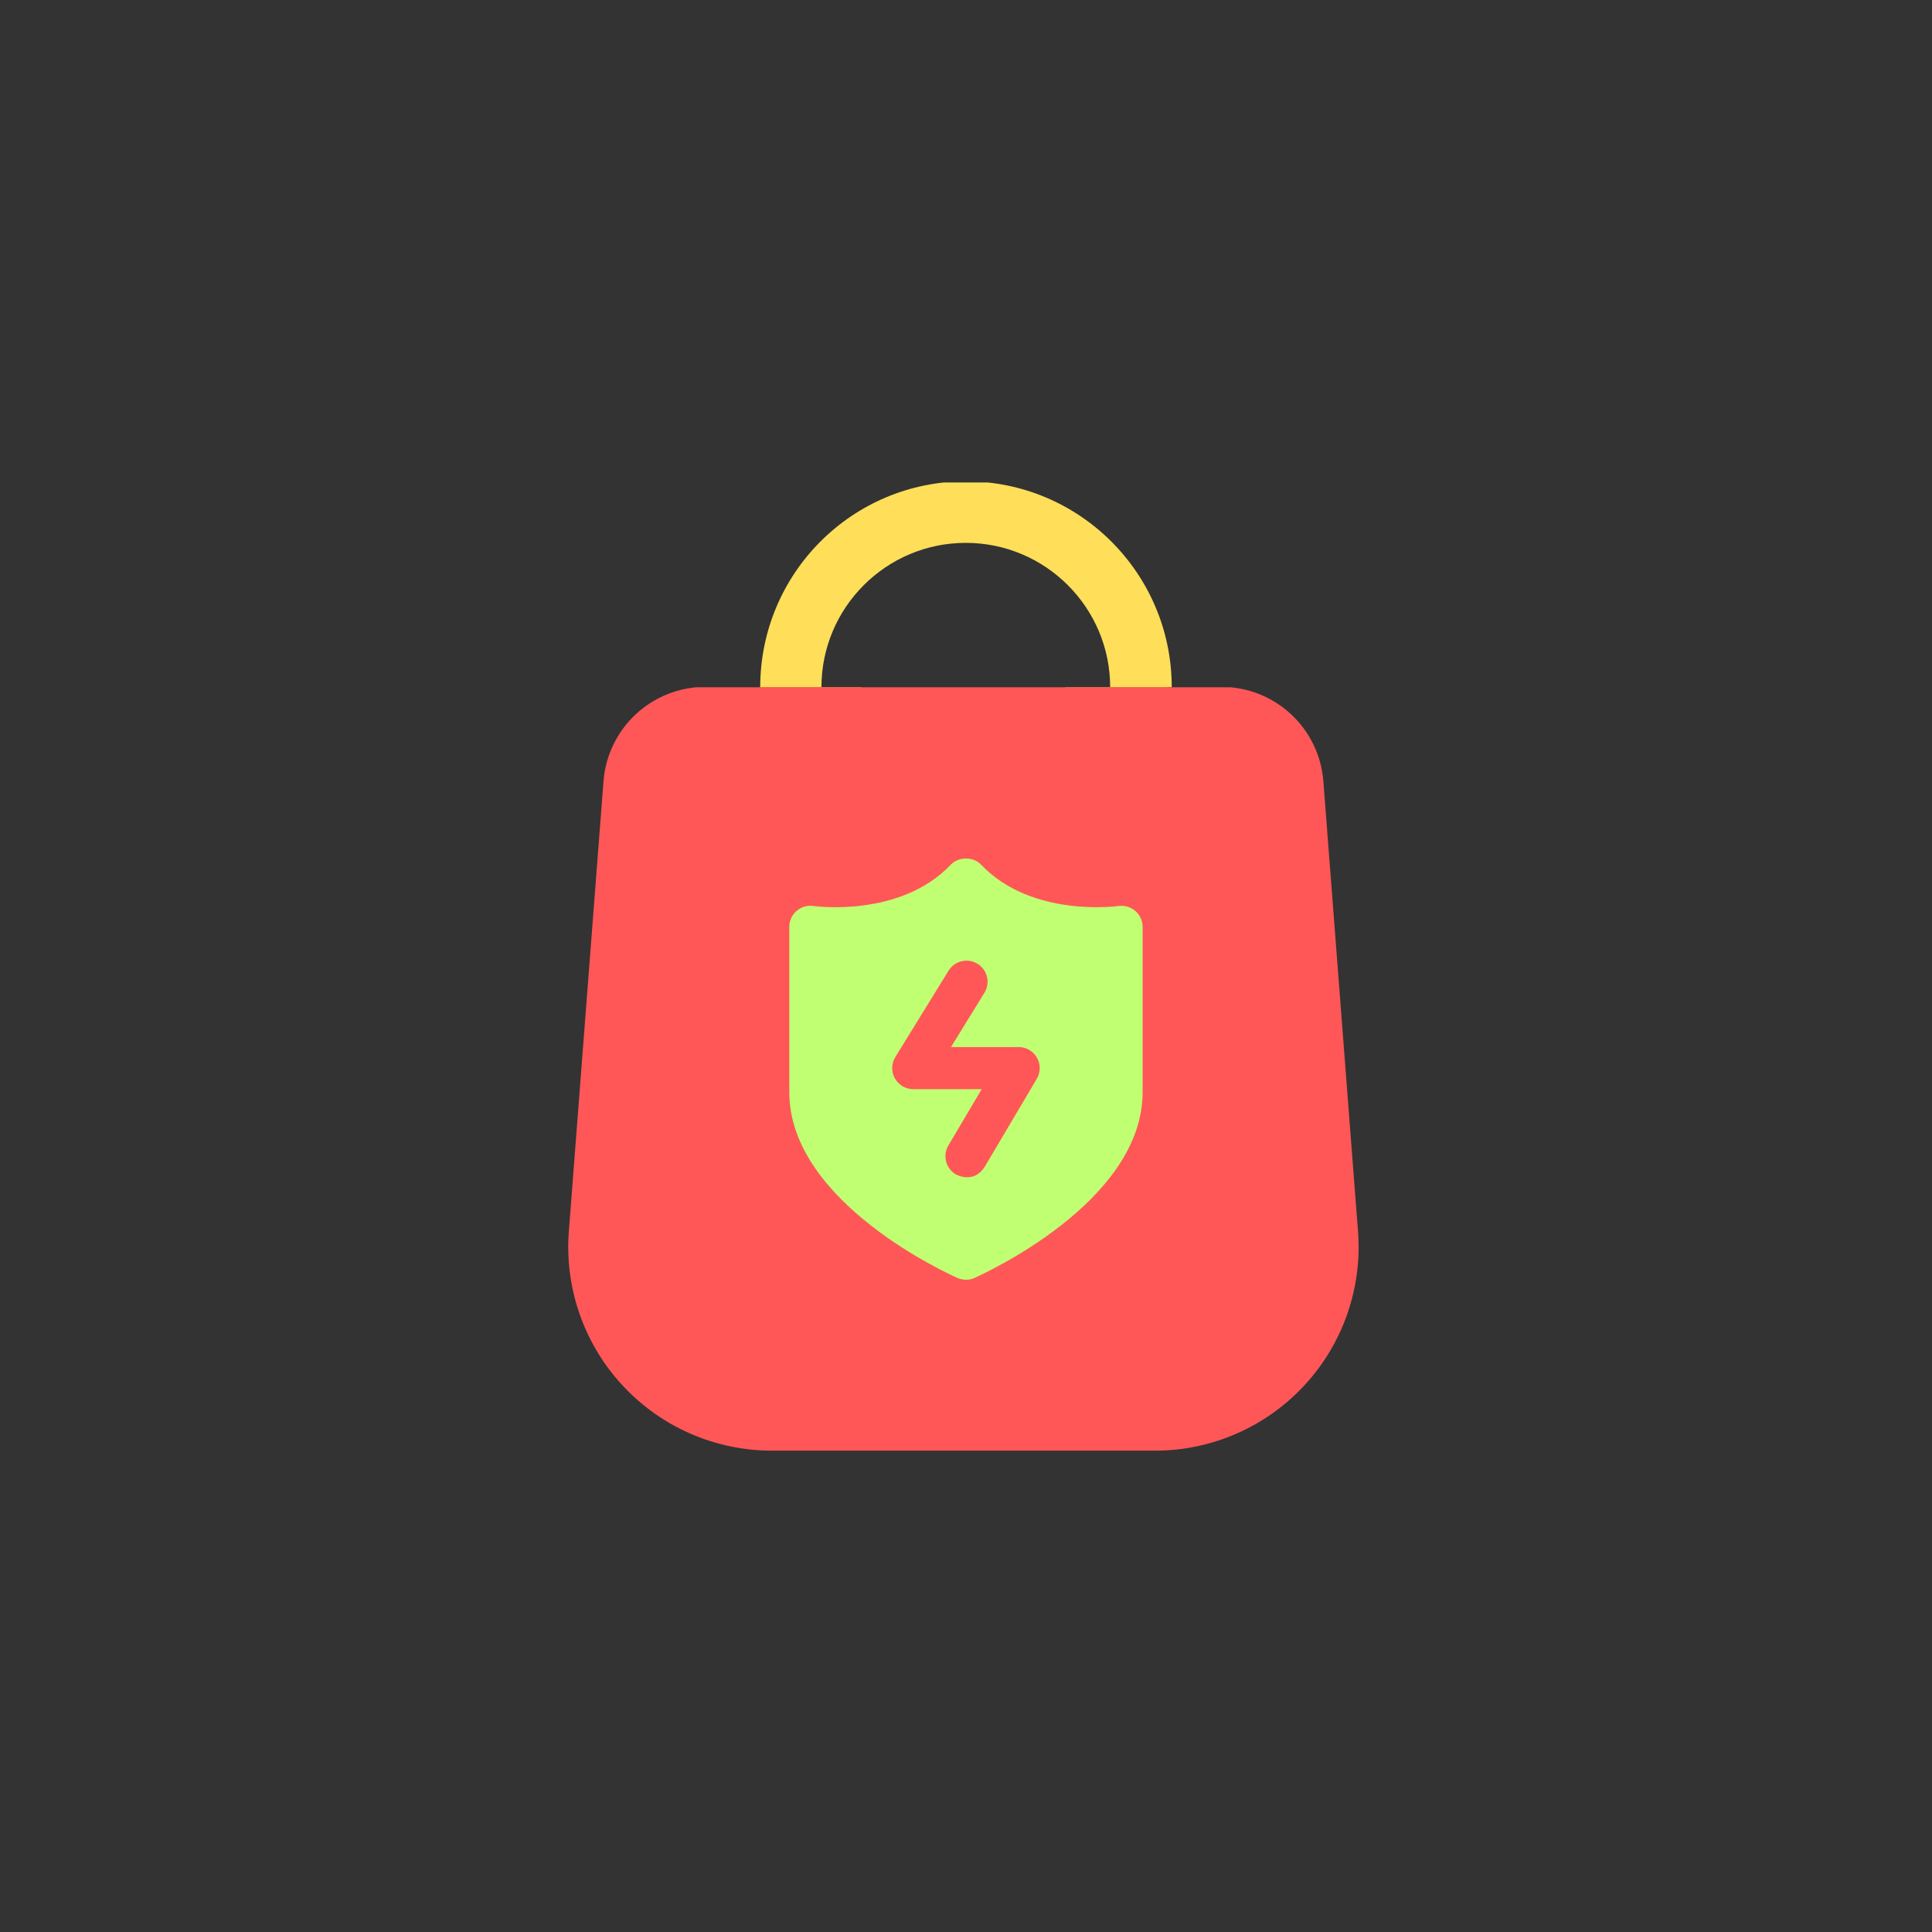 <svg xmlns="http://www.w3.org/2000/svg" xmlns:xlink="http://www.w3.org/1999/xlink" width="500" zoomAndPan="magnify" viewBox="0 0 375 375" height="500" preserveAspectRatio="xMidYMid meet" version="1.0"><rect x="0" y="0" width="375" height="375" fill="#333333" stroke="none"/><defs><clipPath id="8cb7f14f58"><path d="M 147.223 93.645 L 227.473 93.645 L 227.473 133.395 L 147.223 133.395 Z M 147.223 93.645 " clip-rule="nonzero"/></clipPath><clipPath id="6475235daf"><path d="M 147 133.402 L 227 133.402 L 227 154 L 147 154 Z M 147 133.402 " clip-rule="nonzero"/></clipPath><clipPath id="ac1fd6f145"><path d="M 110 133.402 L 264 133.402 L 264 281.902 L 110 281.902 Z M 110 133.402 " clip-rule="nonzero"/></clipPath><clipPath id="8c49d3d697"><path d="M 153 166.172 L 222 166.172 L 222 248.672 L 153 248.672 Z M 153 166.172 " clip-rule="nonzero"/></clipPath></defs><g clip-path="url(#8cb7f14f58)"><path fill="#ffde59" d="M 159.441 133.395 C 159.441 117.93 172 105.371 187.461 105.371 C 202.926 105.371 215.484 117.93 215.484 133.395 L 227.434 133.395 C 227.434 111.312 209.543 93.422 187.461 93.422 C 165.383 93.422 147.559 111.312 147.559 133.395 Z M 159.441 133.395 " fill-opacity="1" fill-rule="nonzero"/></g><g clip-path="url(#6475235daf)"><path fill="#f4b02f" d="M 216.652 153.086 C 216.004 153.086 215.359 153.023 214.723 152.898 C 214.086 152.77 213.469 152.582 212.871 152.336 C 212.27 152.086 211.699 151.781 211.16 151.422 C 210.621 151.062 210.121 150.652 209.664 150.191 C 209.203 149.734 208.793 149.234 208.434 148.695 C 208.074 148.156 207.77 147.586 207.52 146.984 C 207.273 146.387 207.086 145.77 206.957 145.133 C 206.832 144.496 206.77 143.852 206.77 143.203 L 206.77 123.438 C 206.77 122.789 206.738 122.145 206.672 121.5 C 206.609 120.855 206.516 120.215 206.391 119.582 C 206.262 118.945 206.105 118.316 205.918 117.699 C 205.73 117.078 205.512 116.469 205.266 115.871 C 205.016 115.273 204.738 114.688 204.434 114.117 C 204.129 113.547 203.797 112.992 203.438 112.453 C 203.078 111.918 202.691 111.398 202.281 110.895 C 201.871 110.395 201.438 109.918 200.98 109.461 C 200.52 109 200.043 108.566 199.543 108.156 C 199.043 107.746 198.523 107.359 197.984 107 C 197.445 106.641 196.891 106.309 196.32 106.004 C 195.75 105.699 195.164 105.422 194.566 105.176 C 193.969 104.926 193.359 104.707 192.738 104.52 C 192.121 104.332 191.492 104.176 190.859 104.051 C 190.223 103.922 189.582 103.828 188.938 103.766 C 188.293 103.699 187.648 103.668 187 103.668 C 186.355 103.668 185.707 103.699 185.062 103.766 C 184.418 103.828 183.781 103.922 183.145 104.051 C 182.512 104.176 181.883 104.332 181.262 104.52 C 180.645 104.707 180.035 104.926 179.438 105.176 C 178.84 105.422 178.254 105.699 177.684 106.004 C 177.113 106.309 176.559 106.641 176.02 107 C 175.48 107.359 174.961 107.746 174.461 108.156 C 173.961 108.566 173.48 109 173.023 109.461 C 172.566 109.918 172.133 110.395 171.723 110.895 C 171.309 111.398 170.926 111.918 170.566 112.453 C 170.207 112.992 169.875 113.547 169.566 114.117 C 169.262 114.688 168.988 115.273 168.738 115.871 C 168.492 116.469 168.273 117.078 168.086 117.699 C 167.898 118.316 167.742 118.945 167.613 119.582 C 167.488 120.215 167.395 120.855 167.328 121.5 C 167.266 122.145 167.234 122.789 167.234 123.438 L 167.234 143.203 C 167.234 143.852 167.172 144.496 167.043 145.133 C 166.918 145.77 166.73 146.387 166.48 146.984 C 166.234 147.586 165.93 148.156 165.57 148.695 C 165.207 149.234 164.797 149.734 164.34 150.191 C 163.879 150.652 163.383 151.062 162.84 151.422 C 162.301 151.781 161.734 152.086 161.133 152.336 C 160.535 152.582 159.914 152.77 159.277 152.898 C 158.641 153.023 158 153.086 157.352 153.086 C 156.703 153.086 156.059 153.023 155.422 152.898 C 154.785 152.77 154.168 152.582 153.566 152.336 C 152.969 152.086 152.398 151.781 151.859 151.422 C 151.32 151.062 150.82 150.652 150.363 150.191 C 149.902 149.734 149.492 149.234 149.133 148.695 C 148.773 148.156 148.469 147.586 148.219 146.984 C 147.973 146.387 147.785 145.77 147.656 145.133 C 147.531 144.496 147.469 143.852 147.469 143.203 L 147.469 123.438 C 147.469 122.141 147.531 120.852 147.656 119.562 C 147.785 118.273 147.973 116.992 148.227 115.723 C 148.48 114.453 148.793 113.199 149.168 111.961 C 149.547 110.723 149.98 109.504 150.477 108.309 C 150.973 107.109 151.523 105.941 152.137 104.801 C 152.746 103.66 153.41 102.551 154.129 101.473 C 154.848 100.395 155.621 99.355 156.441 98.355 C 157.262 97.355 158.129 96.398 159.047 95.48 C 159.961 94.566 160.922 93.699 161.922 92.875 C 162.922 92.055 163.961 91.285 165.039 90.566 C 166.113 89.844 167.223 89.18 168.363 88.57 C 169.508 87.961 170.676 87.406 171.871 86.91 C 173.07 86.418 174.285 85.98 175.523 85.605 C 176.766 85.23 178.02 84.914 179.289 84.66 C 180.559 84.41 181.836 84.219 183.125 84.094 C 184.414 83.965 185.707 83.902 187 83.902 C 188.297 83.902 189.586 83.965 190.875 84.094 C 192.164 84.219 193.445 84.41 194.715 84.66 C 195.984 84.914 197.238 85.23 198.477 85.605 C 199.715 85.98 200.934 86.418 202.129 86.91 C 203.328 87.406 204.496 87.961 205.637 88.57 C 206.781 89.18 207.891 89.844 208.965 90.566 C 210.043 91.285 211.082 92.055 212.082 92.875 C 213.082 93.699 214.039 94.566 214.957 95.48 C 215.871 96.398 216.742 97.355 217.562 98.355 C 218.383 99.355 219.152 100.395 219.871 101.473 C 220.594 102.551 221.258 103.66 221.867 104.801 C 222.477 105.941 223.031 107.109 223.527 108.309 C 224.023 109.504 224.457 110.723 224.832 111.961 C 225.211 113.199 225.523 114.453 225.777 115.723 C 226.027 116.992 226.219 118.273 226.344 119.562 C 226.473 120.852 226.535 122.141 226.535 123.438 L 226.535 143.203 C 226.535 143.852 226.473 144.496 226.348 145.133 C 226.219 145.77 226.031 146.387 225.785 146.984 C 225.535 147.586 225.23 148.156 224.871 148.695 C 224.508 149.234 224.102 149.734 223.641 150.191 C 223.184 150.652 222.684 151.062 222.145 151.422 C 221.605 151.781 221.035 152.086 220.434 152.336 C 219.836 152.582 219.219 152.77 218.582 152.898 C 217.945 153.023 217.301 153.086 216.652 153.086 Z M 216.652 153.086 " fill-opacity="1" fill-rule="nonzero"/></g><g clip-path="url(#ac1fd6f145)"><path fill="#ff5757" d="M 256.859 151.574 C 256.758 150.348 256.547 149.137 256.223 147.945 C 255.898 146.758 255.469 145.609 254.93 144.5 C 254.391 143.391 253.754 142.34 253.02 141.348 C 252.285 140.359 251.469 139.445 250.562 138.605 C 249.656 137.77 248.684 137.02 247.641 136.363 C 246.598 135.707 245.5 135.156 244.355 134.703 C 243.207 134.25 242.027 133.906 240.816 133.676 C 239.605 133.441 238.383 133.324 237.152 133.32 L 136.852 133.32 C 135.617 133.324 134.398 133.441 133.188 133.676 C 131.977 133.906 130.797 134.25 129.648 134.703 C 128.5 135.156 127.406 135.707 126.363 136.363 C 125.32 137.02 124.344 137.77 123.441 138.605 C 122.535 139.445 121.715 140.359 120.98 141.348 C 120.246 142.34 119.613 143.391 119.074 144.5 C 118.535 145.609 118.102 146.758 117.777 147.945 C 117.453 149.137 117.242 150.348 117.145 151.574 L 110.414 239.004 C 110.309 240.359 110.273 241.715 110.309 243.074 C 110.348 244.43 110.449 245.785 110.625 247.129 C 110.801 248.477 111.043 249.812 111.355 251.133 C 111.668 252.453 112.047 253.758 112.496 255.039 C 112.941 256.324 113.453 257.578 114.031 258.809 C 114.605 260.039 115.242 261.234 115.941 262.398 C 116.641 263.562 117.398 264.691 118.215 265.777 C 119.031 266.863 119.898 267.902 120.824 268.898 C 121.746 269.895 122.719 270.844 123.738 271.738 C 124.758 272.637 125.82 273.477 126.93 274.266 C 128.035 275.051 129.18 275.777 130.363 276.449 C 131.543 277.117 132.758 277.723 134.004 278.266 C 135.246 278.812 136.516 279.289 137.809 279.703 C 139.105 280.113 140.414 280.461 141.746 280.738 C 143.074 281.016 144.414 281.227 145.766 281.363 C 147.117 281.504 148.473 281.574 149.828 281.574 L 224.172 281.574 C 225.531 281.574 226.887 281.504 228.238 281.363 C 229.59 281.227 230.93 281.016 232.258 280.738 C 233.586 280.461 234.898 280.113 236.191 279.703 C 237.488 279.289 238.758 278.812 240 278.266 C 241.246 277.723 242.457 277.117 243.641 276.449 C 244.824 275.777 245.969 275.051 247.074 274.266 C 248.18 273.477 249.246 272.637 250.266 271.738 C 251.285 270.844 252.258 269.895 253.18 268.898 C 254.102 267.902 254.973 266.863 255.789 265.777 C 256.602 264.691 257.359 263.562 258.059 262.398 C 258.758 261.234 259.398 260.039 259.973 258.809 C 260.551 257.578 261.062 256.324 261.508 255.039 C 261.953 253.758 262.332 252.453 262.645 251.133 C 262.957 249.812 263.203 248.477 263.375 247.129 C 263.551 245.785 263.656 244.43 263.691 243.074 C 263.727 241.715 263.695 240.359 263.59 239.004 Z M 256.859 151.574 " fill-opacity="1" fill-rule="nonzero"/></g><g clip-path="url(#8c49d3d697)"><path fill="#c1ff72" d="M 189.141 248.047 C 190.461 247.438 221.781 233.453 221.781 211.992 L 221.781 179.906 C 221.781 178.723 221.266 177.602 220.375 176.824 C 219.48 176.051 218.32 175.695 217.121 175.855 C 217.066 175.855 200.336 178.234 190.453 167.855 C 188.91 166.234 186.07 166.23 184.523 167.855 C 174.652 178.238 157.891 175.859 157.871 175.855 C 156.703 175.684 155.512 176.039 154.613 176.812 C 153.719 177.586 153.203 178.719 153.203 179.906 L 153.203 211.992 C 153.203 233.457 184.516 247.465 185.848 248.047 C 185.852 248.047 187.426 248.84 189.141 248.047 Z M 189.141 248.047 " fill-opacity="1" fill-rule="nonzero"/></g><path fill="#ff5757" d="M 185.516 227.941 C 183.566 226.789 182.926 224.277 184.078 222.336 L 190.547 211.41 L 177.27 211.41 C 175.789 211.41 174.422 210.609 173.695 209.316 C 172.973 208.023 173.008 206.438 173.781 205.176 L 184.113 188.41 C 185.297 186.484 187.816 185.887 189.738 187.07 C 191.668 188.258 192.262 190.777 191.078 192.699 L 184.59 203.23 L 197.719 203.23 C 199.188 203.23 200.543 204.02 201.273 205.293 C 202.004 206.57 201.992 208.137 201.238 209.402 L 191.113 226.504 C 188.902 229.918 185.516 227.941 185.516 227.941 Z M 185.516 227.941 " fill-opacity="1" fill-rule="nonzero"/></svg>